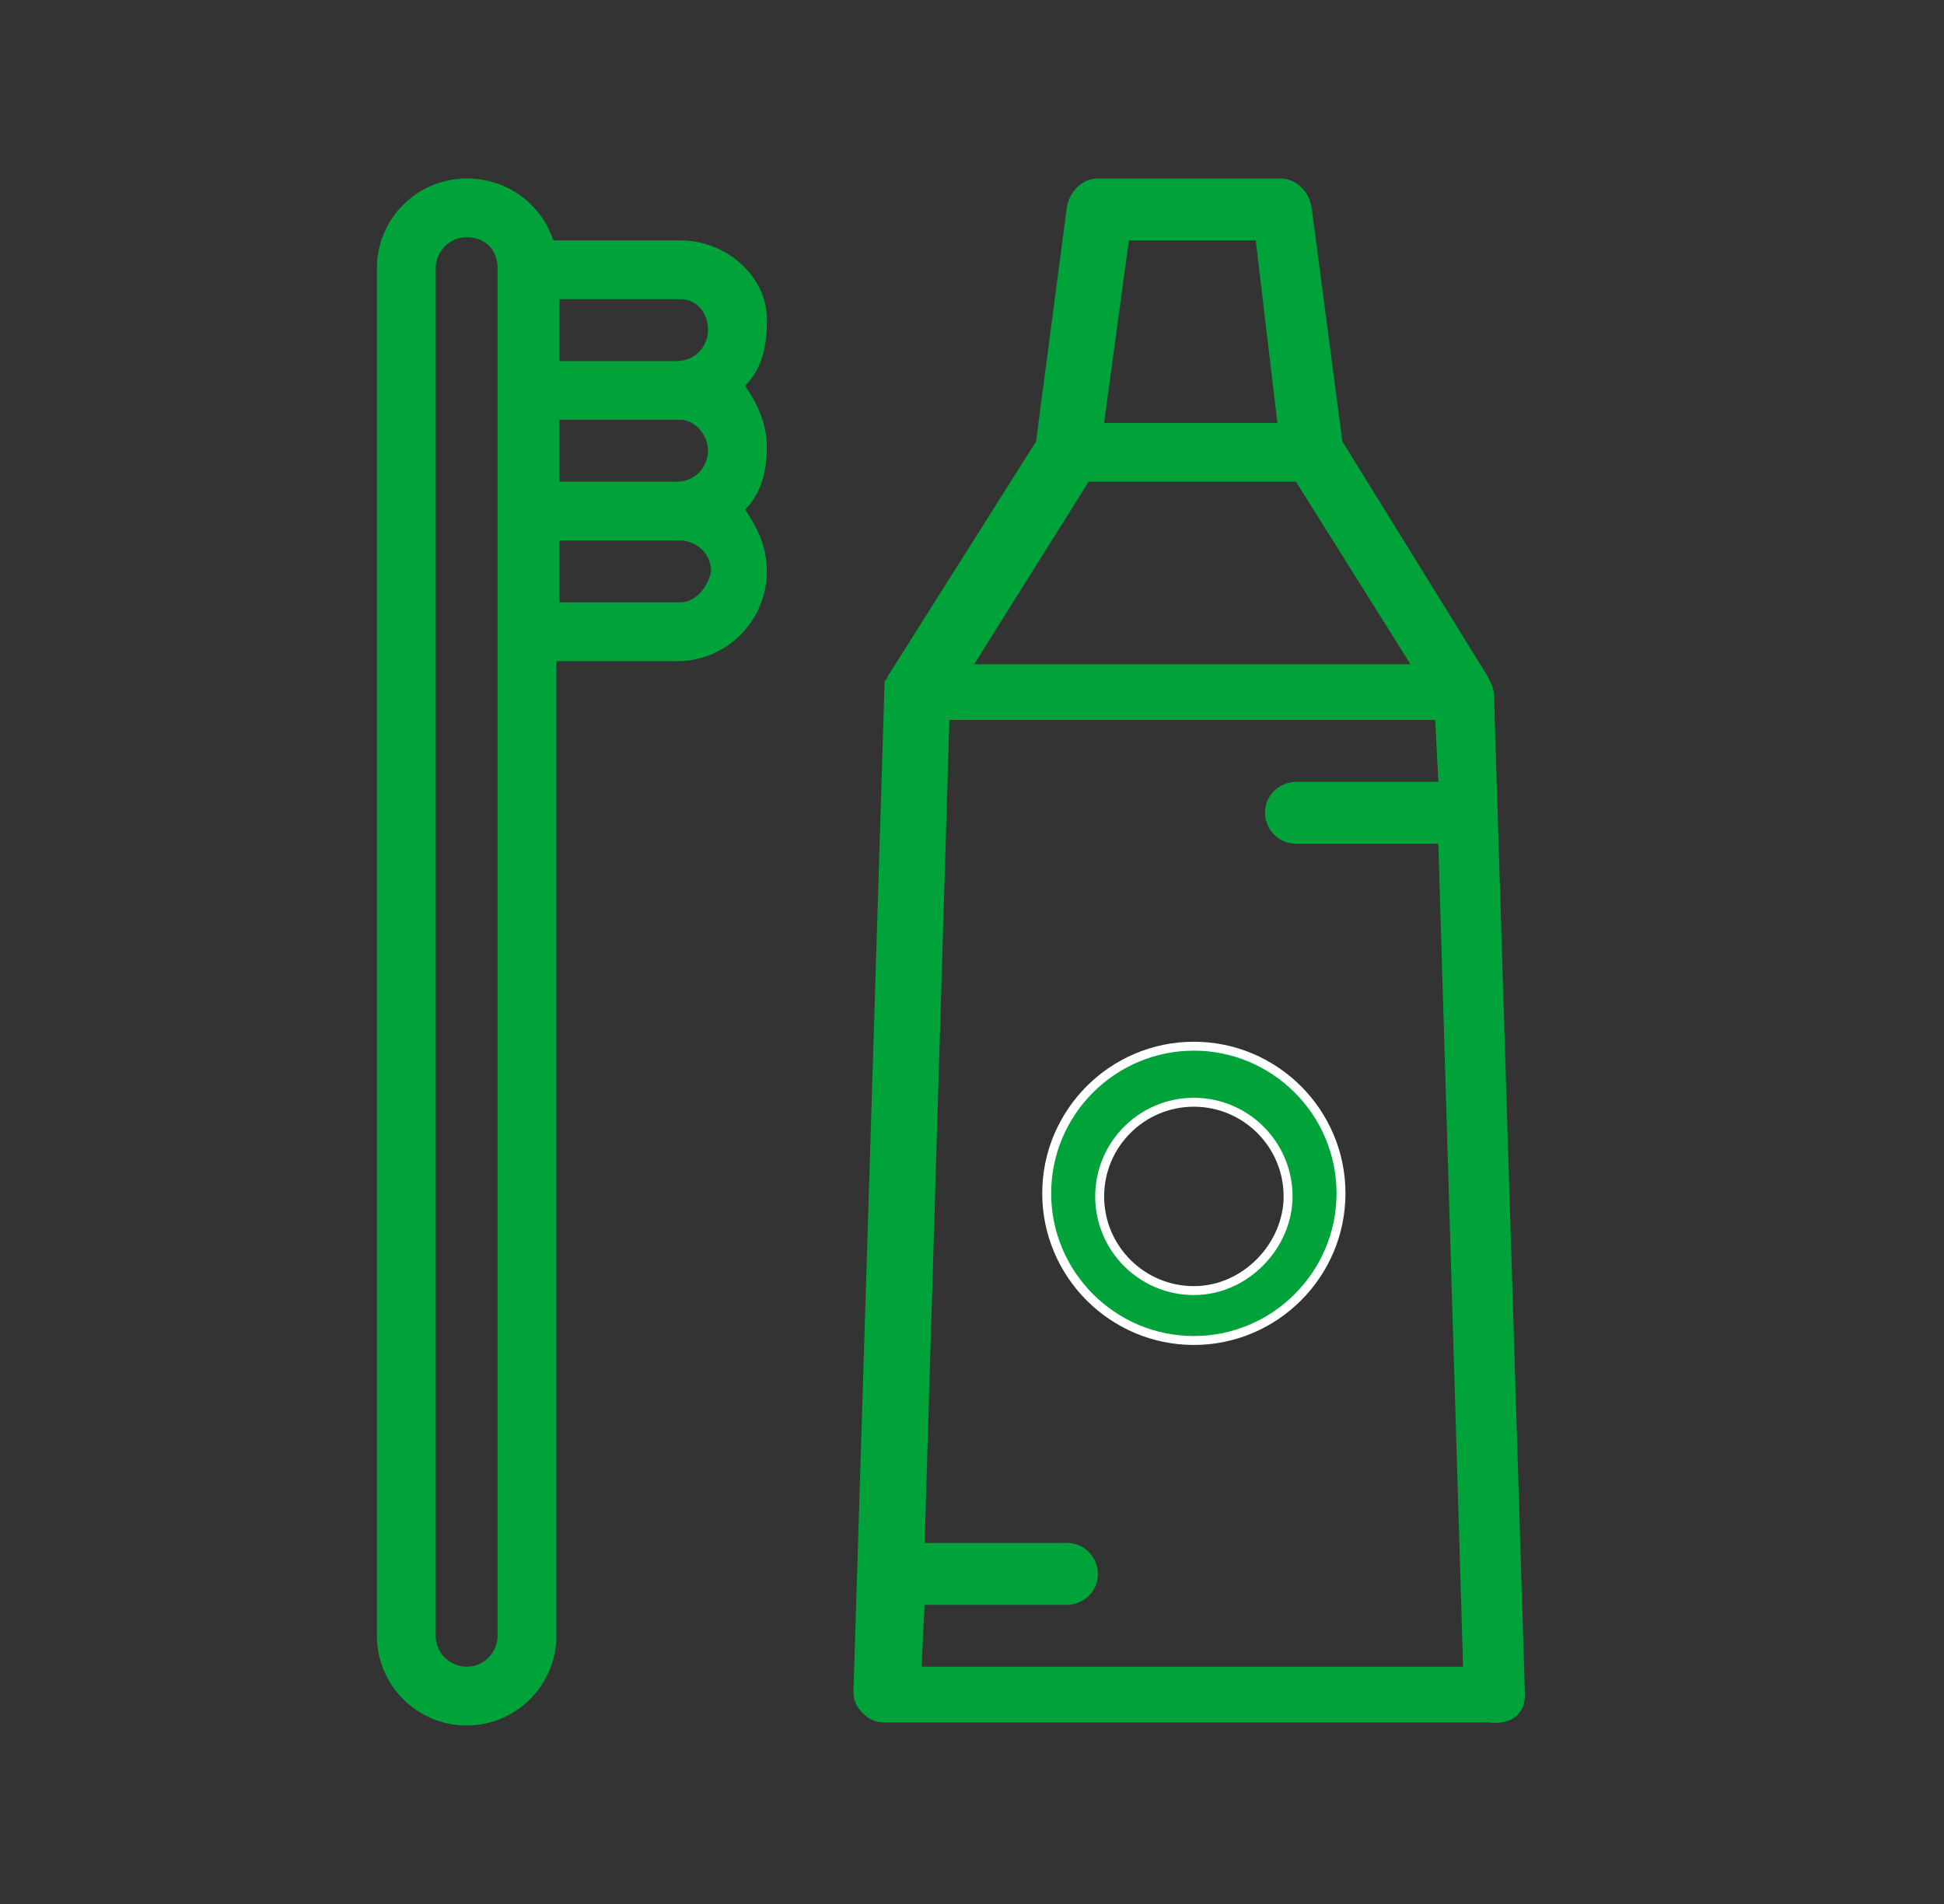 <svg width="49" height="48" viewBox="0 0 49 48" fill="none" xmlns="http://www.w3.org/2000/svg">
<rect x="0" y="0" width="49" height="48" fill="#333333" stroke="none"/>
<path d="M17.144 6.06H13.946C13.634 5.124 12.776 4.5 11.762 4.5C10.514 4.5 9.5 5.514 9.5 6.762V41.238C9.5 42.486 10.514 43.5 11.762 43.5C13.01 43.5 14.024 42.486 14.024 41.238V16.668H17.066C18.314 16.668 19.328 15.654 19.328 14.406C19.328 13.782 19.094 13.314 18.782 12.846C19.172 12.456 19.328 11.91 19.328 11.286C19.328 10.662 19.094 10.194 18.782 9.726C19.172 9.336 19.328 8.79 19.328 8.166C19.406 7.074 18.392 6.06 17.144 6.06ZM17.846 8.322C17.846 8.712 17.534 9.102 17.066 9.102H14.102V7.542H17.144C17.534 7.542 17.846 7.854 17.846 8.322ZM17.846 11.364C17.846 11.754 17.534 12.144 17.066 12.144H14.102V10.584H17.144C17.534 10.584 17.846 10.974 17.846 11.364ZM12.542 41.238C12.542 41.628 12.23 42.018 11.762 42.018C11.372 42.018 10.982 41.706 10.982 41.238V6.762C10.982 6.372 11.294 5.982 11.762 5.982C12.23 5.982 12.542 6.294 12.542 6.762V9.804V12.846V15.888V41.238ZM17.144 15.186H14.102V13.626H17.144C17.534 13.626 17.924 13.938 17.924 14.406C17.846 14.796 17.534 15.186 17.144 15.186Z" fill="#00A339"/>
<path d="M38.438 42.72L37.658 17.526C37.658 17.37 37.58 17.214 37.502 17.058L33.836 11.13L33.056 5.202C32.978 4.812 32.666 4.5 32.276 4.5H27.674C27.284 4.5 26.972 4.812 26.894 5.202L26.114 11.13L22.37 17.058C22.37 17.136 22.292 17.136 22.292 17.214V17.292V17.37L21.512 42.642C21.512 42.876 21.59 43.032 21.746 43.188C21.902 43.344 22.058 43.422 22.292 43.422H37.502C38.126 43.5 38.438 43.188 38.438 42.72ZM28.454 6.06H31.652L32.198 10.662H27.83L28.454 6.06ZM27.44 12.144H32.666L35.552 16.746H24.554L27.44 12.144ZM23.228 42.018L23.306 40.458H26.894C27.284 40.458 27.674 40.146 27.674 39.678C27.674 39.288 27.362 38.898 26.894 38.898H23.306L23.93 18.15H36.176L36.254 19.71H32.666C32.276 19.71 31.886 20.022 31.886 20.49C31.886 20.88 32.198 21.27 32.666 21.27H36.254L36.878 42.018H23.228Z" fill="#00A339"/>
<path d="M26.383 30.084C26.383 28.04 28.048 26.375 30.092 26.375C32.136 26.375 33.801 28.04 33.801 30.084C33.801 32.128 32.136 33.794 30.092 33.794C28.048 33.794 26.383 32.128 26.383 30.084ZM27.718 30.162C27.718 31.472 28.782 32.536 30.092 32.536C31.405 32.536 32.467 31.392 32.467 30.162C32.467 28.852 31.402 27.788 30.092 27.788C28.782 27.788 27.718 28.852 27.718 30.162Z" fill="#00A339" stroke="white" stroke-width="0.225"/>
</svg>
